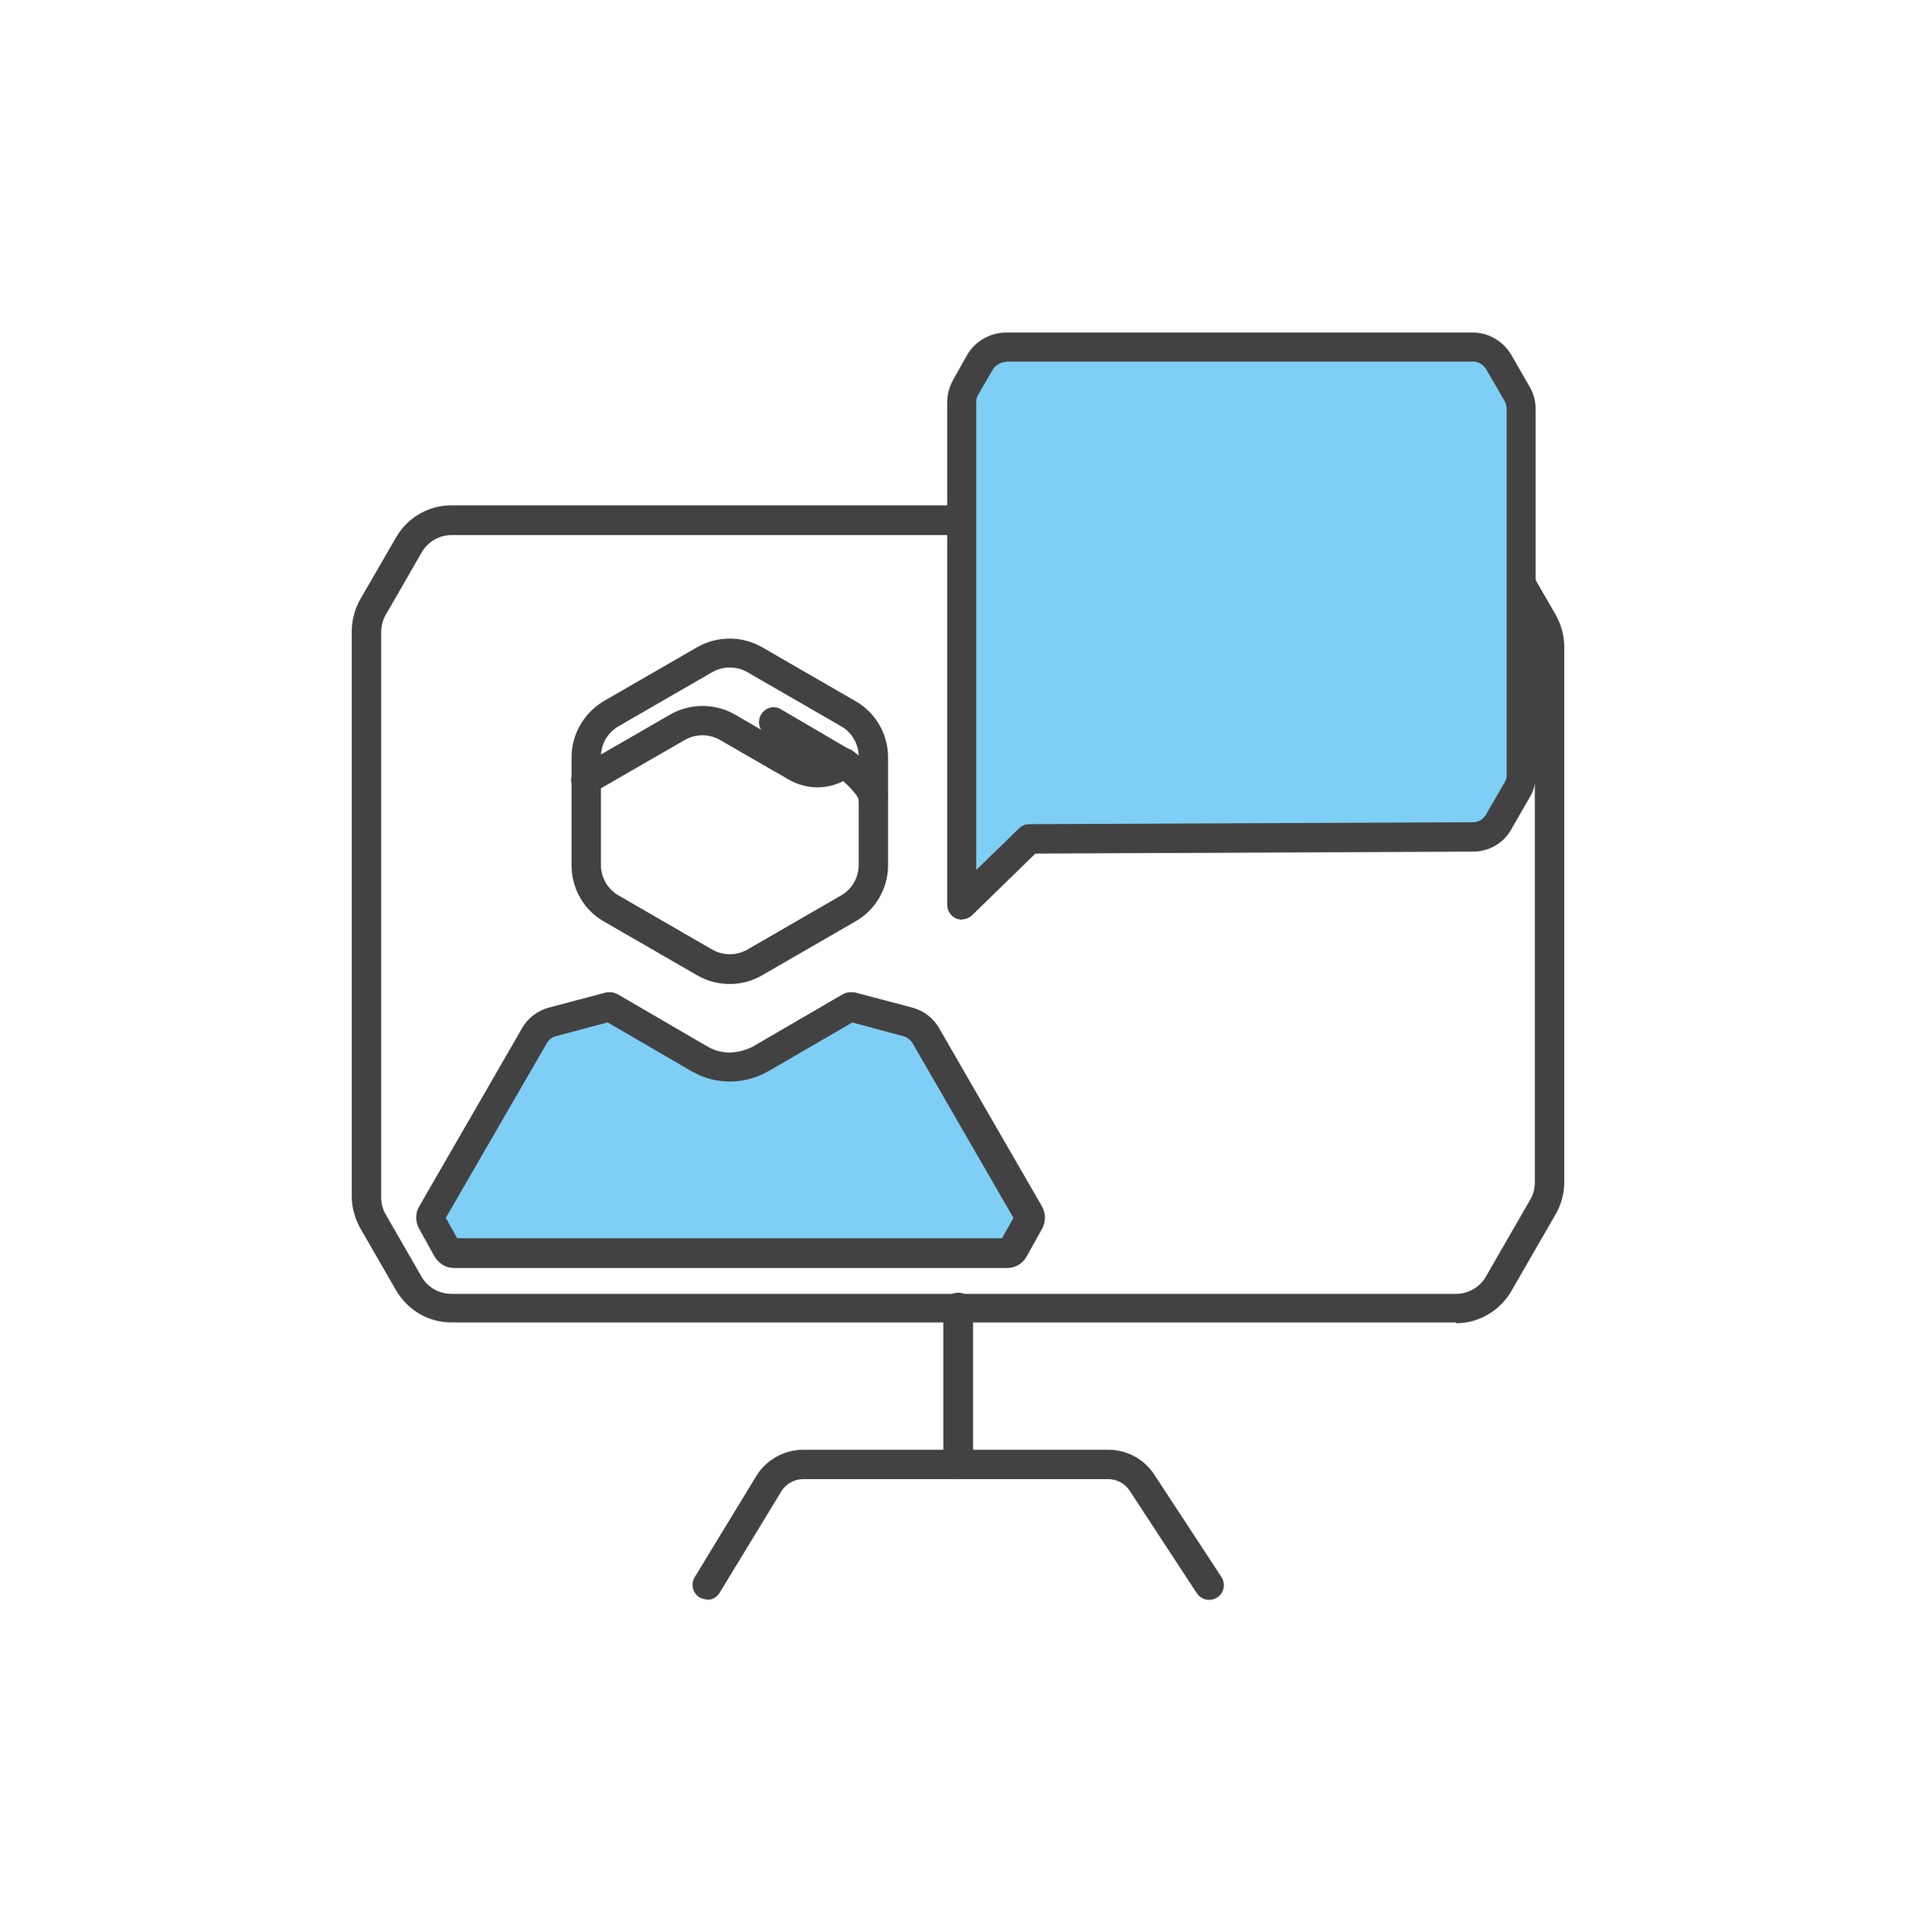 <?xml version="1.0" encoding="UTF-8"?>
<svg id="Layer_1" data-name="Layer 1" xmlns="http://www.w3.org/2000/svg" viewBox="0 0 48.91 49.33">
  <defs>
    <style>
      .cls-1, .cls-2 {
        fill: #7ecef5;
      }

      .cls-2 {
        fill-rule: evenodd;
      }

      .cls-3 {
        fill: #434242;
      }
    </style>
  </defs>
  <path class="cls-3" d="m18.05,40.83c-.07,0-.13-.02-.19-.05-.18-.11-.23-.34-.13-.51l1.57-2.58c.25-.42.72-.68,1.2-.68h7.79c.48,0,.92.24,1.18.64l1.71,2.61c.11.17.07.41-.11.52-.17.11-.4.07-.52-.11l-1.71-2.61c-.12-.19-.33-.3-.55-.3h-7.79c-.23,0-.44.12-.56.32l-1.57,2.58c-.07.12-.19.18-.32.18"/>
  <path class="cls-3" d="m24.46,37.76c-.21,0-.38-.17-.38-.38v-4c0-.21.17-.38.38-.38s.38.17.38.38v4c0,.21-.17.38-.38.38"/>
  <path class="cls-3" d="m37.17,33.76H11.53c-.59,0-1.12-.31-1.42-.82l-.91-1.58c-.14-.25-.22-.54-.22-.81v-14.43c0-.28.07-.55.21-.81l.92-1.59c.3-.52.84-.82,1.42-.82h13.03c.21,0,.38.17.38.38s-.17.38-.38.38h-13.03c-.32,0-.61.17-.77.45l-.91,1.58c-.08.14-.12.29-.12.45v14.43c0,.15.04.31.12.44l.91,1.58c.16.28.45.44.77.44h25.64c.31,0,.61-.17.76-.44l1.13-1.96c.08-.13.12-.29.12-.44v-13.68c0-.15-.04-.3-.12-.45l-.56-.97c-.1-.18-.04-.41.14-.51.18-.1.41-.04.51.14l.56.97c.15.27.22.54.22.82v13.68c0,.28-.08.57-.22.81l-1.13,1.96c-.29.5-.83.82-1.41.82"/>
  <path class="cls-1" d="m38.83,10.44v9.38c0,.13-.04.26-.11.38l-.46.8c-.13.24-.38.38-.65.38l-11.33.04-1.72,1.68v-12.84c0-.13.04-.27.11-.38l.36-.62c.13-.23.39-.38.66-.38h11.92c.27,0,.52.15.65.38l.46.8c.07.12.11.25.11.38"/>
  <path class="cls-3" d="m24.56,23.48s-.1-.01-.15-.03c-.14-.06-.23-.2-.23-.35v-12.84c0-.21.06-.4.16-.58l.35-.62c.2-.35.59-.57.99-.57h11.92c.4,0,.77.22.98.57l.46.8c.1.16.16.37.16.56v9.38c0,.2-.05.4-.16.57l-.46.8c-.19.35-.57.57-.98.57l-11.17.05-1.61,1.57c-.07.07-.17.11-.26.11m1.12-14.23c-.13,0-.27.08-.34.2l-.36.62c-.04.06-.06.13-.06.2v11.95l1.09-1.06c.07-.07.16-.11.26-.11l11.33-.05c.14,0,.26-.07.33-.19l.47-.81c.04-.07.06-.12.06-.19v-9.38c0-.06-.02-.12-.05-.18l-.47-.81c-.07-.12-.2-.2-.33-.2h-11.92Z"/>
  <path class="cls-3" d="m18.63,25.12c-.29,0-.57-.07-.83-.22l-2.39-1.38c-.51-.29-.82-.84-.82-1.43v-2.76c0-.59.32-1.13.82-1.43l2.39-1.38c.51-.29,1.14-.29,1.65,0l2.39,1.38c.51.29.83.84.83,1.43v2.76c0,.59-.32,1.14-.83,1.43l-2.39,1.38c-.26.15-.54.22-.82.22m0-8.08c-.16,0-.31.04-.45.12l-2.39,1.38c-.28.16-.45.46-.45.78v2.76c0,.32.17.62.45.78l2.39,1.38c.28.16.62.16.9,0l2.39-1.38c.28-.16.45-.46.45-.78v-2.76c0-.32-.17-.62-.45-.78l-2.39-1.38c-.14-.08-.29-.12-.45-.12"/>
  <path class="cls-3" d="m22.3,20.78c-.21,0-.37-.16-.38-.37-.03-.12-.31-.42-.59-.63-.17-.12-.2-.36-.08-.53s.36-.2.52-.08c.27.2.89.72.89,1.22,0,.21-.17.38-.38.38"/>
  <path class="cls-3" d="m14.96,20.29c-.13,0-.26-.07-.33-.19-.1-.18-.04-.41.14-.51l2.34-1.35c.51-.29,1.14-.29,1.65,0l.67.39c-.07-.11-.08-.26,0-.39.11-.18.33-.24.51-.13l1.81,1.06c.11.07.18.18.18.31,0,.13-.06.25-.17.32l-.1.06c-.45.3-1.03.32-1.51.05l-1.77-1.02c-.28-.16-.62-.16-.9,0l-2.34,1.35c-.06.03-.12.05-.19.05"/>
  <path class="cls-2" d="m11.57,31.99c-.07,0-.14-.04-.18-.1l-.39-.7c-.04-.06-.04-.14,0-.2l2.62-4.54c.1-.18.27-.31.47-.36l1.44-.38,2.3,1.33s.08.05.13.07c.2.09.43.15.65.15.26,0,.51-.07.73-.19.01,0,.02,0,.03-.01.02-.01.05-.03.07-.04l2.22-1.29,1.47.38c.2.05.37.18.47.36l2.62,4.54c.04.06.04.14,0,.2l-.39.7c-.04.06-.1.1-.18.1h-14.12Z"/>
  <path class="cls-3" d="m21.87,26.03h0,0m-6.23.03h0,0m6.11.04l1.3.35c.11.03.2.1.25.19l2.57,4.45-.29.52h-13.91l-.29-.52,2.58-4.46c.05-.09.14-.16.24-.18l1.31-.35,2.15,1.25s.05.03.08.04c.27.15.58.22.9.22.31,0,.62-.08.89-.22.03-.01.05-.03.08-.04l2.15-1.25m-.05-.77c-.07,0-.14.02-.21.06l-2.27,1.32s0,0,0,0h0c-.18.1-.39.15-.59.16-.2,0-.41-.05-.59-.16h0s0,0,0,0l-2.27-1.32c-.06-.04-.14-.06-.21-.06-.04,0-.07,0-.11.01l-1.44.38c-.3.08-.55.27-.7.54l-2.62,4.54c-.1.17-.1.39,0,.57l.39.7c.1.18.29.3.5.3h14.12c.21,0,.4-.11.5-.3l.39-.7c.1-.18.1-.39,0-.57l-2.62-4.54c-.15-.27-.4-.46-.7-.54l-1.44-.38s-.07-.01-.1-.01"/>
</svg>